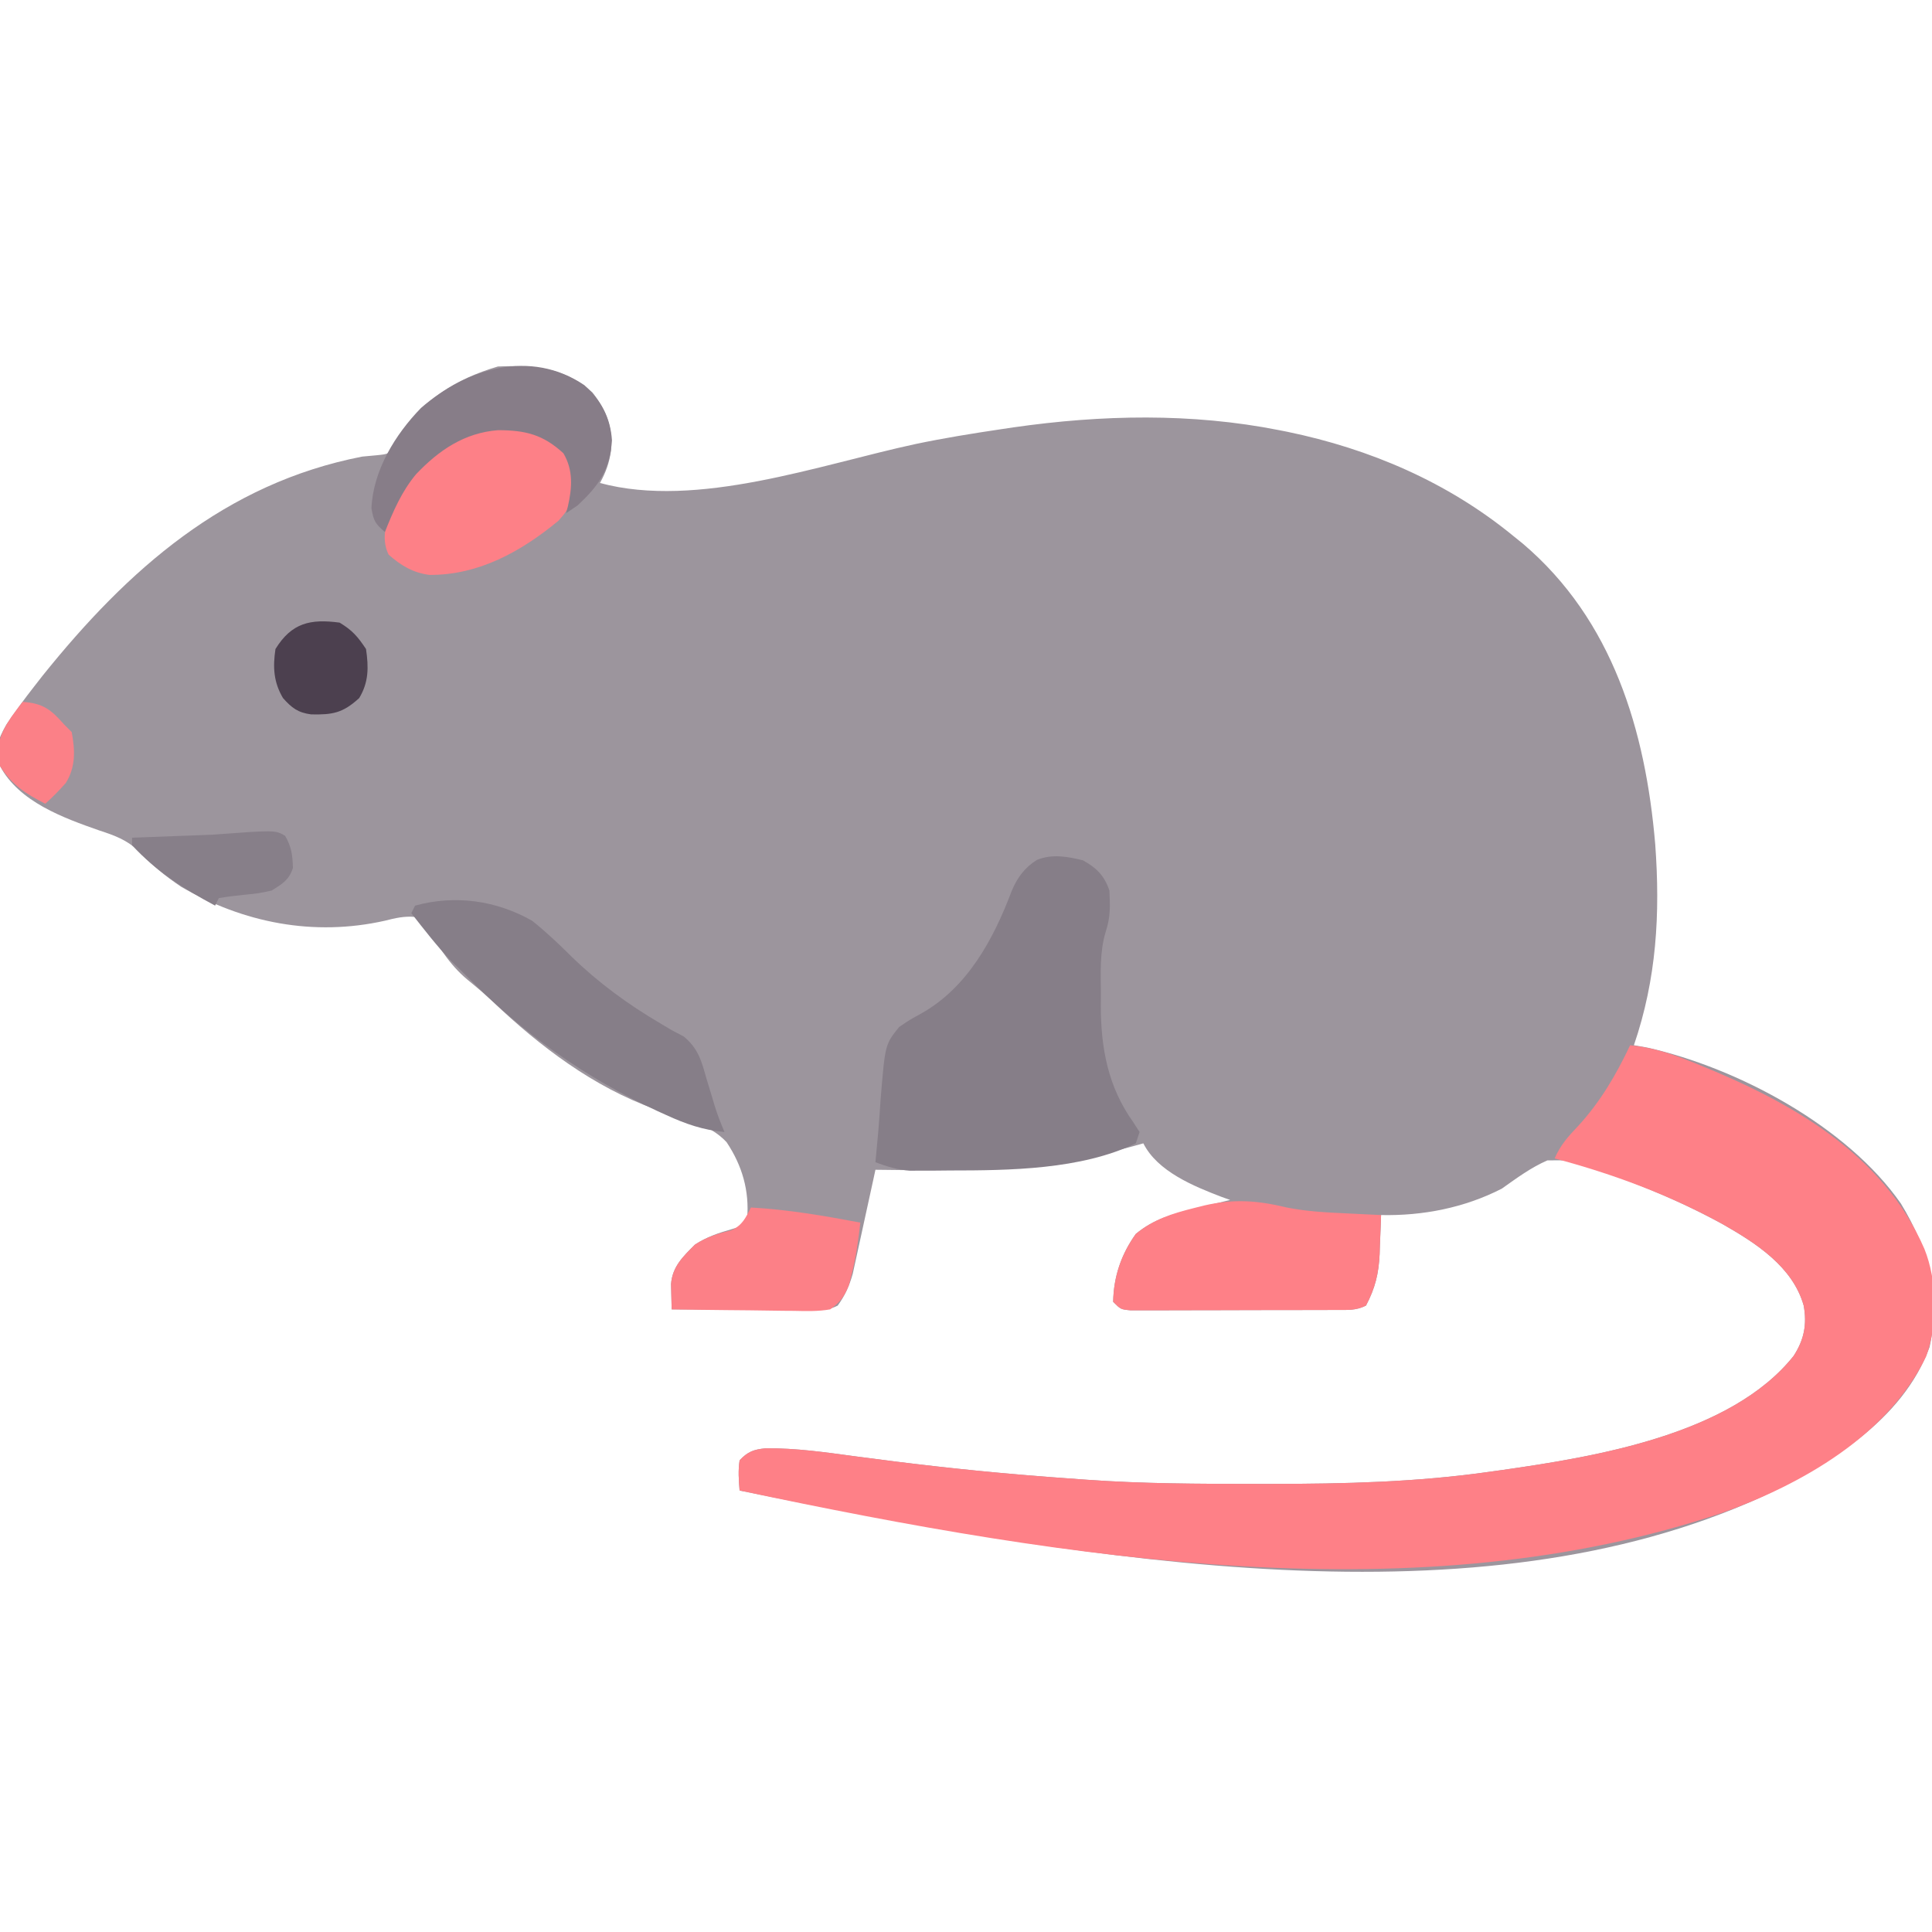 <svg width="512" height="512" viewBox="0 0 512 512" fill="none" xmlns="http://www.w3.org/2000/svg">
<g clip-path="url(#clip0_36956_39404)">
<path d="M157 104C160.747 108.816 162.406 113.264 161.938 119.375C161.467 122.619 160.579 125.13 159 128C184.83 134.963 217.316 123.104 242.676 117.662C250.162 116.092 257.686 114.877 265.25 113.75C266.346 113.587 267.441 113.423 268.57 113.255C291.931 109.907 315.785 109.395 339 114C339.705 114.139 340.41 114.278 341.136 114.422C363.069 118.949 383.647 127.78 401 142C401.862 142.697 402.725 143.395 403.613 144.113C427.374 164.327 436.085 193.571 438.652 223.734C440 242.171 439.025 259.393 433 277C434.176 277.206 435.351 277.412 436.562 277.625C460.532 283.018 489.478 298.446 503.762 318.965C511.04 330.927 514.355 343.112 511.348 357.016C504.2 376.527 484.307 388.28 466.597 396.822C391.827 430.742 292.908 414.684 196 395C195.766 392.146 195.586 389.797 196 387C198.139 384.719 199.74 384.122 202.844 383.821C210.936 383.718 218.851 384.889 226.851 385.966C241.166 387.884 255.482 389.545 269.875 390.75C270.91 390.838 270.91 390.838 271.967 390.928C276.642 391.321 281.32 391.671 286 392C286.655 392.048 287.311 392.096 287.986 392.146C302.85 393.212 317.729 393.242 332.625 393.25C333.933 393.251 335.241 393.252 336.589 393.253C356.237 393.243 375.529 392.799 395 390C396.043 389.855 397.085 389.711 398.159 389.562C422.8 386.038 458.705 380.198 475.316 359.348C478.11 355.055 478.9 350.977 478 346C475.098 335.698 465.378 329.47 456.562 324.437C448.433 319.972 440.008 316.228 431.351 312.912C429.801 312.311 428.259 311.687 426.728 311.041C418.647 307.435 418.647 307.435 410.065 307.519C405.668 309.433 401.901 312.244 398 315C388.127 320.077 377.029 322.241 366 322C365.963 323.146 365.925 324.292 365.887 325.473C365.821 327.003 365.755 328.533 365.688 330.062C365.665 330.815 365.642 331.567 365.619 332.342C365.372 337.541 364.435 341.377 362 346C359.265 347.367 357.083 347.135 354.021 347.145C352.767 347.152 351.512 347.158 350.219 347.165C348.844 347.166 347.469 347.167 346.094 347.168C344.689 347.171 343.284 347.175 341.879 347.178C338.934 347.184 335.988 347.186 333.042 347.185C329.263 347.185 325.483 347.199 321.703 347.216C318.802 347.227 315.901 347.229 312.999 347.229C311.605 347.23 310.212 347.234 308.818 347.242C306.871 347.252 304.925 347.248 302.979 347.243C301.87 347.244 300.761 347.246 299.619 347.247C297 347 297 347 295 345C295.119 338.358 297.114 332.427 301 327C305.838 322.982 310.895 321.682 316.875 320.25C317.754 320.03 318.633 319.809 319.539 319.582C321.69 319.044 323.844 318.517 326 318C324.875 317.598 324.875 317.598 323.727 317.187C316.399 314.382 306.726 310.452 303 303C302.089 303.254 301.177 303.508 300.238 303.77C277.472 309.918 255.419 310.4 232 310C231.804 310.913 231.607 311.826 231.405 312.766C230.669 316.169 229.924 319.57 229.174 322.97C228.852 324.439 228.533 325.908 228.217 327.378C227.761 329.498 227.294 331.614 226.824 333.73C226.547 335.003 226.269 336.276 225.983 337.587C225.039 340.864 223.98 343.238 222 346C219.714 347.143 218.457 347.121 215.917 347.114C214.656 347.113 214.656 347.113 213.37 347.113C212.007 347.106 212.007 347.106 210.617 347.098C209.688 347.096 208.758 347.095 207.801 347.093C204.826 347.088 201.85 347.075 198.875 347.062C196.861 347.057 194.846 347.053 192.832 347.049C187.888 347.038 182.944 347.021 178 347C177.954 345.569 177.922 344.138 177.895 342.707C177.875 341.91 177.855 341.113 177.835 340.292C178.168 335.661 181.05 332.95 184.188 329.812C187.371 327.761 190.39 326.746 194.012 325.711C196.195 325.09 196.195 325.09 198 323C198.627 315.544 196.678 308.876 192.56 302.699C187.86 297.579 179.989 296.036 173.594 293.926C157.351 288.128 143.038 277.284 130.672 265.512C128.467 263.439 126.224 261.527 123.875 259.625C121.365 257.511 119.45 255.317 117.57 252.648C117.144 252.049 116.717 251.451 116.278 250.833C115.442 249.634 114.631 248.415 113.851 247.178C112.588 245.229 112.588 245.229 110 243C107.171 242.729 104.733 243.301 102 244C83.108 248.242 64.494 244.566 48 235C43.825 232.172 40.1 229.225 36.727 225.469C33.55 222.593 30.432 221.413 26.438 220.125C16.825 216.754 5.047 212.532 -5.84126e-06 203C-1.251 198.161 -0.749 196.318 1.711 191.988C4.027 188.555 6.45 185.26 9 182C9.754 181.033 10.508 180.066 11.285 179.07C33.887 150.928 59.618 128.087 96 121C97.893 120.826 97.893 120.826 99.824 120.648C103.03 120.312 103.03 120.312 104.68 118.215C105.074 117.463 105.469 116.712 105.875 115.937C111.942 105.869 120.821 100.436 131.938 97.125C141.493 96.735 149.611 97.353 157 104Z" fill="#9C959D"/>
<path d="M432 277C437.552 277.576 442.265 278.996 447.438 281.062C448.22 281.373 449.003 281.683 449.81 282.002C474.42 291.945 499.004 305.581 510 331C513.379 339.437 513.594 350.885 510.438 359.5C500.31 380.465 477.435 393.388 456.343 400.938C376.745 427.766 284.589 413.815 196 395C195.766 392.146 195.586 389.797 196 387C198.139 384.719 199.74 384.122 202.844 383.821C210.936 383.718 218.851 384.889 226.851 385.966C241.166 387.884 255.482 389.545 269.875 390.75C270.565 390.809 271.256 390.867 271.967 390.928C276.642 391.321 281.32 391.671 286 392C286.655 392.048 287.311 392.096 287.986 392.146C302.85 393.212 317.729 393.242 332.625 393.25C333.933 393.251 335.241 393.252 336.589 393.253C356.237 393.243 375.529 392.799 395 390C396.043 389.855 397.085 389.711 398.159 389.562C422.8 386.038 458.705 380.198 475.316 359.348C478.11 355.055 478.9 350.977 478 346C475.098 335.698 465.378 329.47 456.562 324.438C442.413 316.666 427.569 311.147 412 307C413.514 303.473 415.607 301.135 418.25 298.375C424.138 291.957 428.288 284.837 432 277Z" fill="#FE8087"/>
<path d="M287 228C290.563 229.978 292.686 232.059 294 236C294.206 240.128 294.316 243.052 293.004 246.992C291.4 252.34 291.711 257.842 291.75 263.375C291.742 264.46 291.735 265.546 291.727 266.664C291.754 277.911 293.671 288.068 300.312 297.375C300.869 298.241 301.426 299.108 302 300C301.505 301.485 301.505 301.485 301 303C286.451 309.984 267.558 310.179 251.75 310.188C250.51 310.2 249.27 310.212 247.992 310.225C246.793 310.227 245.595 310.229 244.359 310.231C242.742 310.237 242.742 310.237 241.093 310.243C237.787 309.983 235.091 309.171 232 308C232.062 307.336 232.124 306.672 232.188 305.987C232.273 305.067 232.358 304.147 232.445 303.199C232.538 302.193 232.632 301.187 232.728 300.15C232.98 297.233 233.176 294.316 233.367 291.395C234.558 276.797 234.558 276.797 238.258 272.188C241 270.313 241 270.313 243.953 268.691C256.359 261.805 263.276 248.931 268.105 236.129C269.605 232.561 271.523 229.916 274.82 227.871C278.85 226.261 282.866 226.978 287 228Z" fill="#867E88"/>
<path d="M141 244C144.747 246.973 148.128 250.199 151.521 253.563C158.668 260.507 166.443 266.176 174.992 271.211C175.985 271.801 176.977 272.392 178 273C179.049 273.55 180.099 274.101 181.18 274.668C185.08 277.893 185.903 281.175 187.25 285.938C187.733 287.53 188.218 289.123 188.703 290.715C189.033 291.828 189.033 291.828 189.369 292.964C190.114 295.368 191.009 297.687 192 300C186.293 299.46 181.755 297.883 176.562 295.5C175.781 295.145 175 294.791 174.195 294.426C154.804 285.466 138.497 273.838 123.508 258.535C122.221 257.225 120.895 255.952 119.562 254.688C115.753 250.692 112.4 246.345 109 242C109.33 241.34 109.66 240.68 110 240C120.626 237.078 131.488 238.614 141 244Z" fill="#867E88"/>
<path d="M341 320C346.277 321.051 351.514 321.316 356.875 321.562C357.754 321.606 358.633 321.649 359.539 321.693C361.693 321.799 363.846 321.9 366 322C365.912 324.689 365.805 327.375 365.688 330.062C365.665 330.815 365.642 331.567 365.619 332.342C365.372 337.541 364.435 341.377 362 346C359.265 347.367 357.083 347.135 354.021 347.145C352.767 347.152 351.512 347.158 350.219 347.165C348.844 347.166 347.469 347.167 346.094 347.168C344.689 347.171 343.284 347.175 341.879 347.178C338.934 347.184 335.988 347.186 333.042 347.185C329.263 347.185 325.483 347.199 321.703 347.216C318.802 347.227 315.901 347.229 312.999 347.229C311.605 347.23 310.212 347.234 308.818 347.242C306.871 347.252 304.925 347.248 302.979 347.243C301.315 347.245 301.315 347.245 299.619 347.247C297 347 297 347 295 345C295.119 338.358 297.114 332.427 301 327C305.735 323.117 310.667 321.584 316.5 320.125C317.381 319.904 318.261 319.683 319.168 319.455C326.998 317.672 333.174 318.111 341 320Z" fill="#FE8087"/>
<path d="M148.406 118.43C151.287 121.268 152.307 123.357 152.375 127.313C152.223 132.016 151.246 134.445 148 138C138.086 146.193 126.845 152.429 113.836 152.359C109.474 151.807 106.27 149.885 103 147C101.211 143.423 102.074 139.784 103 136C107.84 125.277 115.146 118.349 126 114C134.322 111.573 141.767 113.015 148.406 118.43Z" fill="#FD8087"/>
<path d="M154.859 102.074C159.294 106.063 161.785 110.708 162.176 116.691C161.653 124.481 158.682 128.744 153 134C152.01 134.66 151.02 135.32 150 136C150.159 135.431 150.317 134.863 150.48 134.277C151.627 129.253 151.962 124.639 149.312 120.125C143.897 115.149 139.259 114.022 132 114C123.081 114.687 116.298 119.312 110.25 125.687C106.432 130.271 104.196 135.495 102 141C99.474 138.77 99.033 138.194 98.438 134.687C98.881 124.656 104.752 115.12 111.562 108.125C123.681 97.56 140.607 92.442 154.859 102.074Z" fill="#877D88"/>
<path d="M199 320C208.827 320.549 218.347 322.181 228 324C227.464 328.672 226.867 333.189 225.688 337.75C225.353 339.104 225.353 339.104 225.012 340.484C223.73 343.672 222.792 344.944 220 347C216.805 347.56 213.657 347.465 210.422 347.391C209.495 347.385 208.569 347.379 207.614 347.373C204.659 347.351 201.705 347.301 198.75 347.25C196.745 347.23 194.74 347.212 192.734 347.195C187.822 347.151 182.911 347.082 178 347C177.954 345.569 177.922 344.138 177.895 342.707C177.875 341.91 177.855 341.113 177.835 340.292C178.168 335.661 181.05 332.95 184.188 329.812C187.356 327.771 190.275 326.892 193.914 326.004C196.762 324.633 197.591 322.76 199 320Z" fill="#FC8087"/>
<path d="M75.562 221.5C77.28 224.486 77.516 226.609 77.629 230C76.62 233.21 74.809 234.247 72 236C68.484 236.758 68.484 236.758 64.75 237.125C62.493 237.354 60.239 237.631 58 238C57.67 238.66 57.34 239.32 57 240C48.815 235.626 41.331 230.878 35 224C35 223.34 35 222.68 35 222C35.701 221.975 36.402 221.95 37.124 221.924C40.312 221.808 43.5 221.685 46.688 221.563C48.342 221.504 48.342 221.504 50.029 221.443C51.629 221.381 51.629 221.381 53.262 221.316C54.731 221.261 54.731 221.261 56.229 221.205C72.943 219.967 72.943 219.967 75.562 221.5Z" fill="#877F89"/>
<path d="M90 165C93.395 167.051 94.803 168.705 97 172C97.704 176.826 97.735 180.784 95.188 185C90.834 188.981 88.141 189.437 82.445 189.32C78.969 188.865 77.304 187.592 75 185C72.493 180.76 72.285 176.821 73 172C77.302 165.028 82.272 163.975 90 165Z" fill="#4C404F"/>
<path d="M6 186C11.379 186.375 13.483 187.995 17 192C17.66 192.66 18.32 193.32 19 194C19.916 198.813 20.081 203.273 17.434 207.504C15.704 209.457 13.947 211.266 12 213C6.734 210.315 3.199 208.041 -2.56598e-05 203C-1.017 197.36 -0.145 194.758 3 190C3.982 188.654 4.977 187.316 6 186Z" fill="#FB8087"/>
</g>
<defs>
<clipPath id="clip0_36956_39404">
<rect width="512" height="512" fill="white"/>
</clipPath>
</defs>
</svg>
